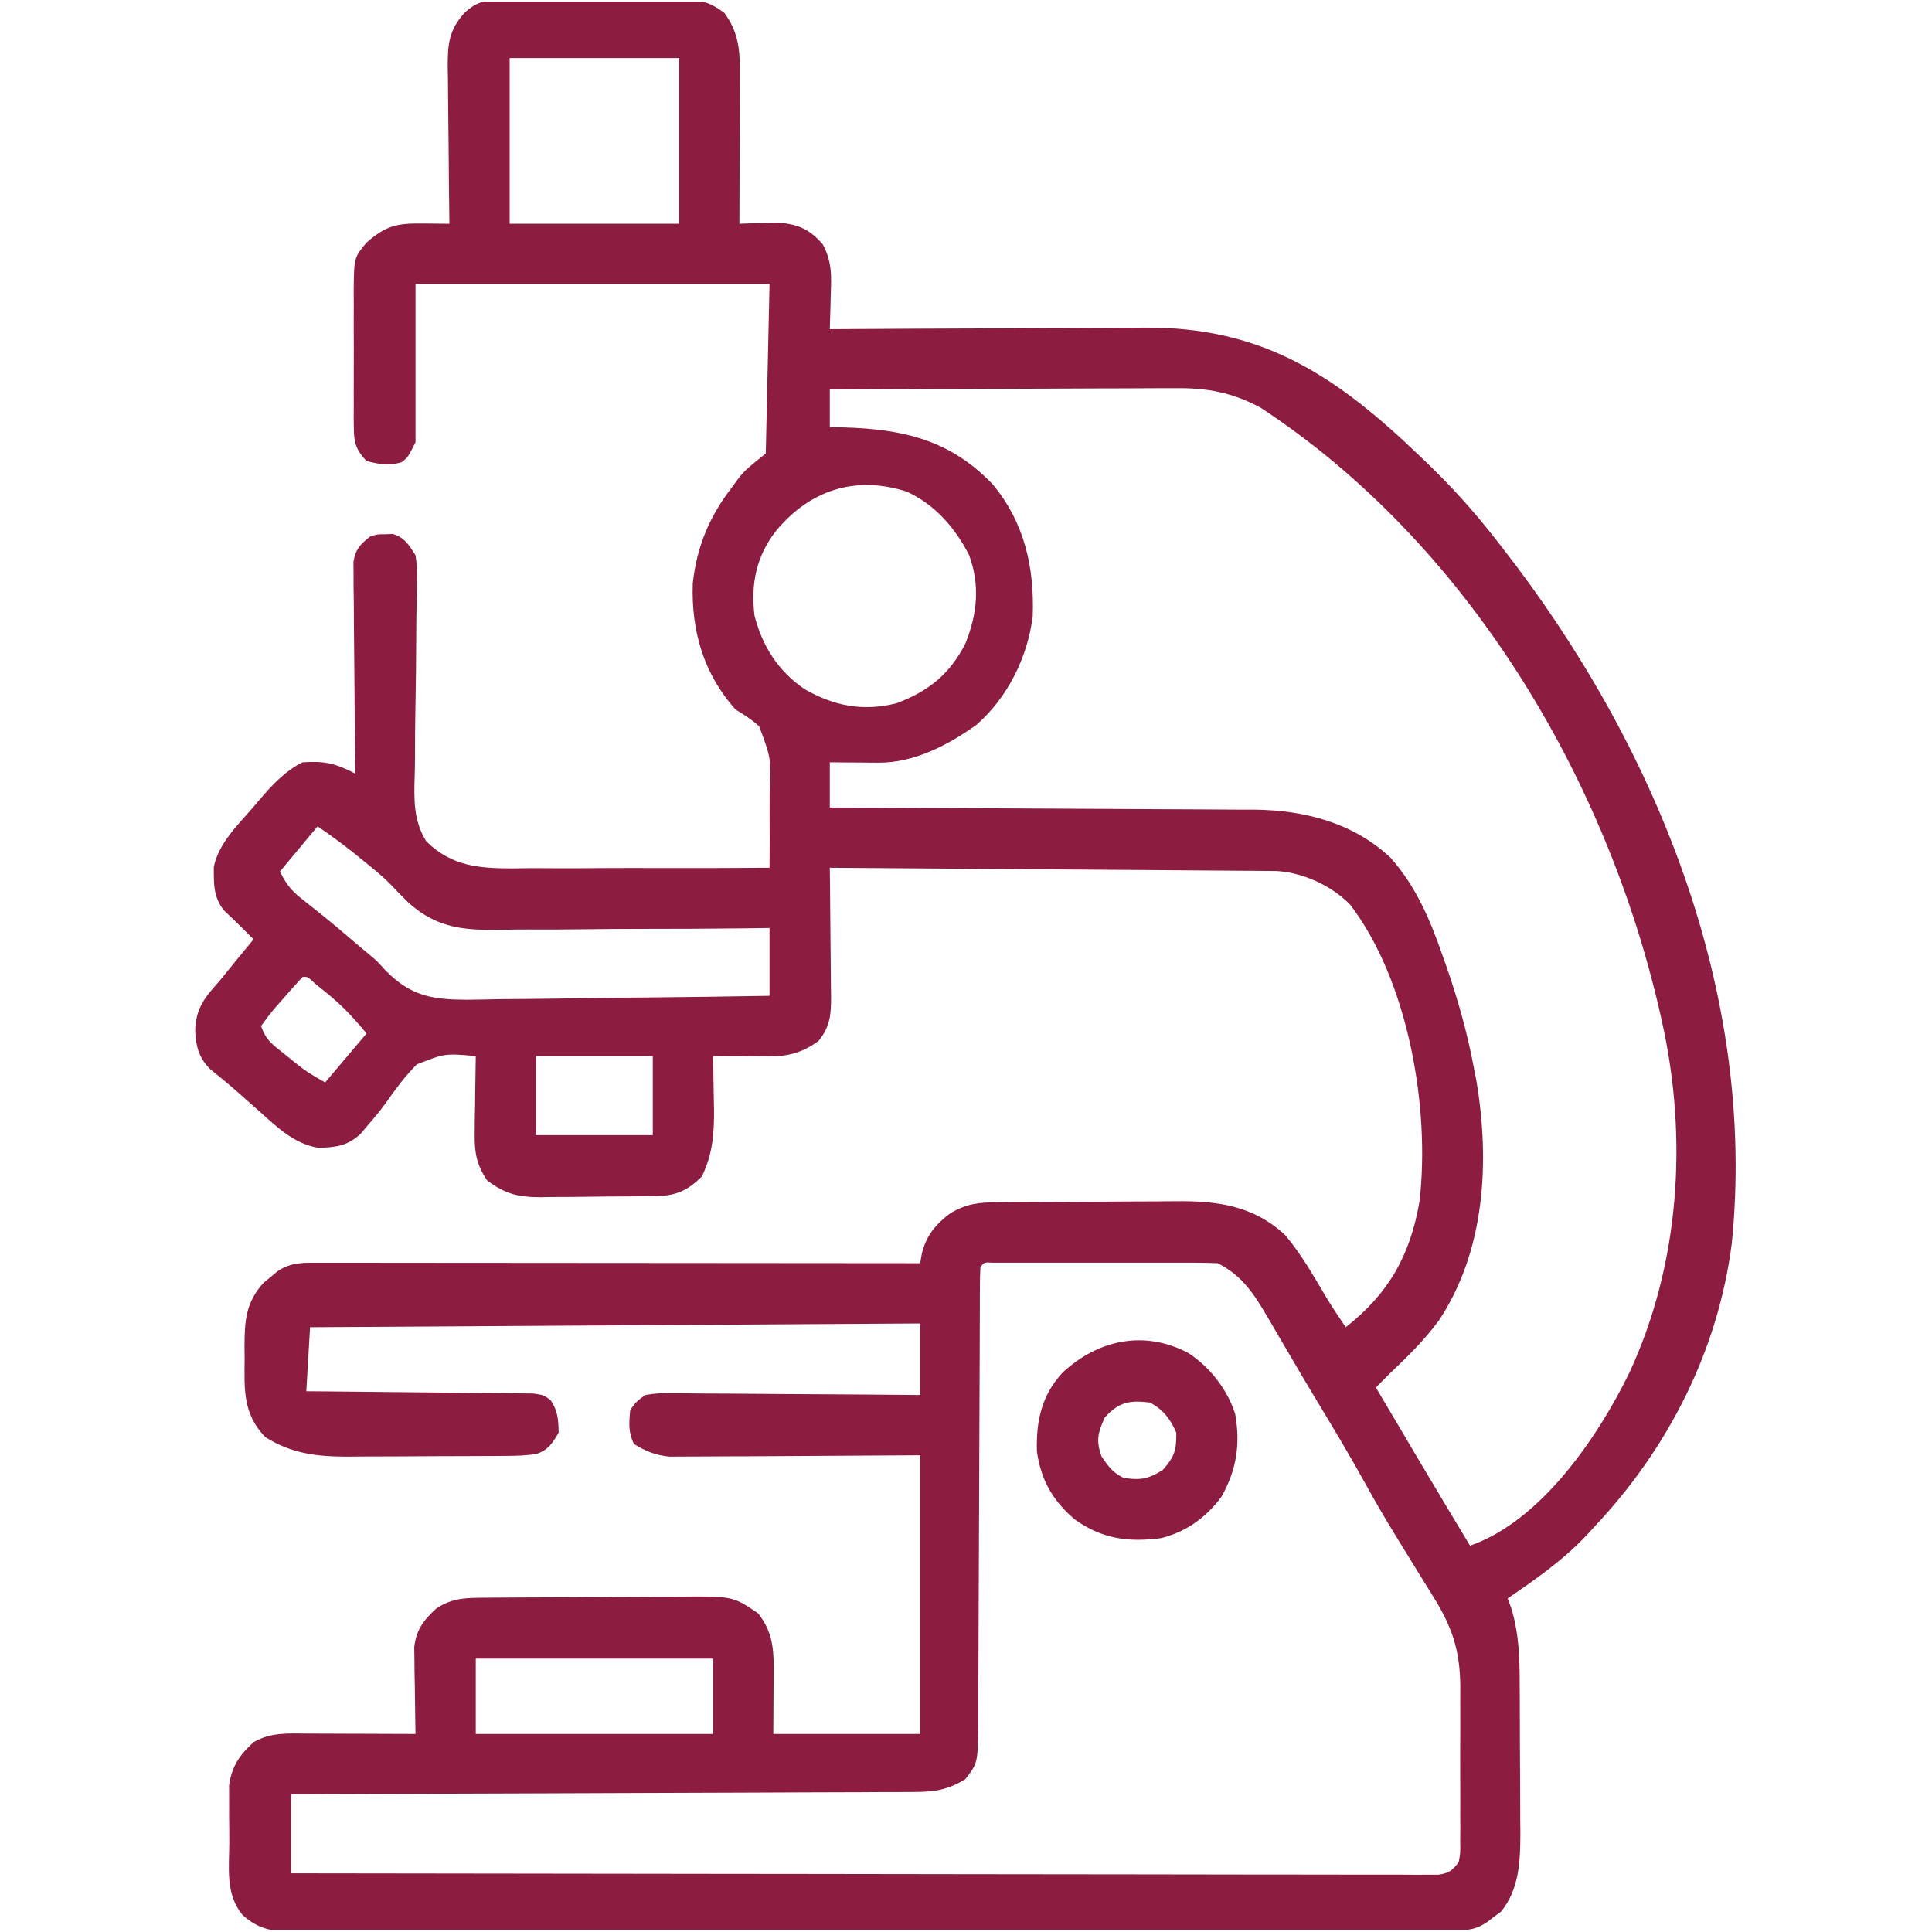 <svg width="513" height="513" viewBox="0 0 513 513" fill="none" xmlns="http://www.w3.org/2000/svg">
<g clip-path="url(#clip0_35_59)">
<path d="M133.216 0.028C134.4 0.019 135.585 0.009 136.806 -0C138.72 0.009 138.72 0.009 140.673 0.018C141.987 0.015 143.301 0.012 144.655 0.009C147.435 0.005 150.215 0.011 152.995 0.025C156.55 0.042 160.105 0.032 163.661 0.015C167.061 0.001 170.46 0.01 173.86 0.018C175.134 0.012 176.408 0.006 177.721 -0C178.909 0.009 180.097 0.018 181.321 0.028C182.885 0.032 182.885 0.032 184.481 0.035C187.785 0.477 189.651 1.466 192.333 3.416C195.757 8.064 196.462 12.537 196.447 18.207C196.446 19.127 196.446 20.048 196.446 20.996C196.441 21.977 196.436 22.957 196.431 23.967C196.429 25.488 196.429 25.488 196.426 27.04C196.421 30.269 196.408 33.499 196.396 36.729C196.39 38.922 196.386 41.116 196.382 43.309C196.371 48.678 196.354 54.047 196.333 59.416C197.745 59.364 197.745 59.364 199.185 59.311C201.052 59.27 201.052 59.27 202.958 59.229C204.188 59.194 205.418 59.159 206.685 59.123C211.98 59.549 215.005 60.879 218.492 64.916C220.927 69.546 220.784 73.156 220.583 78.291C220.565 79.171 220.547 80.05 220.528 80.955C220.481 83.109 220.41 85.263 220.333 87.416C221.607 87.407 222.881 87.399 224.194 87.389C236.242 87.308 248.291 87.248 260.339 87.209C266.532 87.188 272.726 87.16 278.919 87.115C284.903 87.071 290.888 87.047 296.873 87.037C299.148 87.029 301.423 87.015 303.698 86.993C335.481 86.702 355.081 100.007 377.333 121.416C378.072 122.123 378.072 122.123 378.826 122.843C385.551 129.297 391.622 136.056 397.333 143.416C397.783 143.99 398.232 144.563 398.695 145.153C439.362 197.177 466.612 263.412 459.825 330.241C456.182 358.677 442.89 384.713 423.333 405.416C422.647 406.167 421.961 406.917 421.255 407.69C414.997 414.295 407.818 419.316 400.333 424.416C400.797 425.685 400.797 425.685 401.271 426.979C403.687 434.798 403.508 442.567 403.536 450.69C403.542 451.968 403.548 453.246 403.553 454.563C403.564 457.262 403.57 459.96 403.573 462.658C403.579 466.093 403.603 469.527 403.631 472.962C403.654 476.267 403.656 479.572 403.661 482.877C403.673 484.099 403.686 485.322 403.699 486.581C403.679 494.057 403.486 501.54 398.579 507.573C397.982 508.016 397.385 508.459 396.771 508.916C396.171 509.38 395.572 509.844 394.954 510.323C391.831 512.43 389.837 512.544 386.091 512.551C384.972 512.555 383.854 512.56 382.701 512.564C381.462 512.564 380.223 512.564 378.946 512.564C377.638 512.567 376.33 512.571 374.982 512.575C371.338 512.585 367.694 512.588 364.051 512.591C360.125 512.595 356.2 512.605 352.275 512.613C342.79 512.633 333.304 512.643 323.819 512.652C319.355 512.656 314.891 512.662 310.426 512.667C295.591 512.684 280.756 512.698 265.92 512.706C262.069 512.708 258.217 512.71 254.366 512.712C252.93 512.712 252.93 512.712 251.465 512.713C235.953 512.721 220.44 512.747 204.928 512.779C189.011 512.812 173.093 512.83 157.176 512.833C148.235 512.836 139.295 512.844 130.354 512.87C122.741 512.892 115.128 512.9 107.514 512.89C103.629 512.885 99.744 512.887 95.859 512.907C91.648 512.927 87.438 512.917 83.228 512.904C81.382 512.921 81.382 512.921 79.5 512.937C73.163 512.889 69.102 512.777 64.333 508.416C59.842 502.871 60.848 496.038 60.887 489.27C60.895 486.989 60.867 484.711 60.835 482.43C60.833 480.968 60.834 479.507 60.837 478.045C60.835 476.726 60.833 475.407 60.831 474.047C61.522 469.049 63.629 465.96 67.333 462.604C71.863 459.914 76.693 460.285 81.817 460.319C82.633 460.32 83.449 460.322 84.289 460.323C86.887 460.329 89.485 460.341 92.083 460.354C93.847 460.359 95.612 460.363 97.376 460.368C101.695 460.379 106.014 460.396 110.333 460.416C110.309 459.274 110.309 459.274 110.285 458.109C110.223 454.649 110.184 451.189 110.146 447.729C110.12 446.531 110.095 445.332 110.069 444.098C110.06 442.941 110.05 441.784 110.04 440.592C110.016 438.998 110.016 438.998 109.992 437.371C110.521 432.784 112.432 430.248 115.771 427.166C120.139 424.183 123.947 424.281 129.178 424.239C129.858 424.233 130.538 424.226 131.239 424.219C133.484 424.2 135.729 424.188 137.974 424.178C138.743 424.174 139.513 424.17 140.306 424.166C144.381 424.145 148.455 424.131 152.53 424.121C156.724 424.11 160.918 424.076 165.111 424.036C168.349 424.01 171.587 424.001 174.825 423.998C176.37 423.993 177.915 423.981 179.461 423.963C194.579 423.792 194.579 423.792 201.333 428.416C204.866 432.975 205.462 437.19 205.431 442.838C205.428 443.762 205.426 444.686 205.423 445.638C205.414 446.802 205.405 447.967 205.396 449.166C205.375 452.879 205.354 456.591 205.333 460.416C218.203 460.416 231.073 460.416 244.333 460.416C244.333 435.996 244.333 411.576 244.333 386.416C221.566 386.535 221.566 386.535 198.799 386.687C194.383 386.7 194.383 386.7 192.312 386.703C190.874 386.707 189.435 386.718 187.997 386.733C185.811 386.755 183.626 386.758 181.44 386.757C180.21 386.764 178.98 386.77 177.712 386.777C173.956 386.376 171.541 385.381 168.333 383.416C166.787 380.325 167.039 377.822 167.333 374.416C168.905 372.218 168.905 372.218 171.333 370.416C174.585 369.935 174.585 369.935 178.488 369.962C179.201 369.962 179.913 369.961 180.648 369.96C182.996 369.963 185.344 369.994 187.692 370.026C189.323 370.033 190.954 370.039 192.585 370.043C196.873 370.058 201.16 370.097 205.448 370.142C209.825 370.183 214.202 370.201 218.579 370.221C227.164 370.264 235.748 370.334 244.333 370.416C244.333 364.146 244.333 357.876 244.333 351.416C164.143 351.911 164.143 351.911 82.333 352.416C82.003 358.026 81.673 363.636 81.333 369.416C83.226 369.431 85.118 369.446 87.069 369.461C93.319 369.512 99.57 369.577 105.82 369.652C109.61 369.697 113.4 369.736 117.19 369.763C120.847 369.789 124.504 369.829 128.161 369.88C129.557 369.896 130.953 369.908 132.348 369.914C134.302 369.924 136.256 369.953 138.209 369.984C139.322 369.995 140.434 370.006 141.581 370.018C144.333 370.416 144.333 370.416 146.157 371.732C148.141 374.574 148.274 377.002 148.333 380.416C146.717 383.17 145.621 384.969 142.541 386.039C139.896 386.491 137.381 386.559 134.698 386.577C133.566 386.587 132.434 386.597 131.268 386.607C130.048 386.611 128.828 386.615 127.571 386.619C125.681 386.628 125.681 386.628 123.752 386.637C121.083 386.646 118.414 386.653 115.745 386.657C112.347 386.662 108.95 386.686 105.552 386.715C102.287 386.738 99.023 386.74 95.759 386.744C94.549 386.757 93.339 386.769 92.093 386.782C84.03 386.761 77.358 385.954 70.458 381.604C64.501 375.472 64.874 368.994 64.958 360.916C64.946 359.801 64.935 358.686 64.923 357.537C64.947 350.734 65.25 345.759 70.052 340.553C70.64 340.075 71.227 339.597 71.833 339.104C72.421 338.613 73.009 338.122 73.614 337.616C77.268 335.066 80.687 335.293 84.996 335.296C86.016 335.295 86.016 335.295 87.058 335.294C89.342 335.292 91.627 335.297 93.912 335.303C95.548 335.303 97.184 335.303 98.82 335.302C103.266 335.302 107.711 335.308 112.157 335.315C116.802 335.321 121.446 335.322 126.091 335.323C134.888 335.326 143.685 335.334 152.483 335.344C162.497 335.355 172.511 335.361 182.526 335.366C203.128 335.376 223.731 335.394 244.333 335.416C244.528 334.274 244.528 334.274 244.728 333.108C245.843 328.148 248.391 325.128 252.396 322.104C256.71 319.625 259.758 319.281 264.665 319.239C265.974 319.227 267.283 319.214 268.632 319.2C270.065 319.192 271.498 319.185 272.931 319.178C274.017 319.172 274.017 319.172 275.124 319.166C278.961 319.145 282.798 319.131 286.635 319.121C290.577 319.11 294.518 319.076 298.46 319.036C301.508 319.01 304.556 319.001 307.605 318.998C309.056 318.993 310.508 318.982 311.959 318.963C323.157 318.828 332.768 320.042 341.255 327.959C345.547 333.034 348.818 338.828 352.194 344.534C353.821 347.223 355.566 349.818 357.333 352.416C368.748 343.462 374.458 333.316 376.919 319.01C379.78 294.175 373.973 260.513 358.521 240.229C353.585 235.161 346.012 231.689 338.951 231.278C338.062 231.271 337.174 231.265 336.258 231.258C335.235 231.248 334.211 231.239 333.156 231.228C331.481 231.22 331.481 231.22 329.771 231.211C328.591 231.201 327.41 231.191 326.193 231.181C322.96 231.155 319.727 231.133 316.494 231.113C313.113 231.091 309.733 231.064 306.352 231.037C299.953 230.987 293.553 230.942 287.154 230.899C279.867 230.85 272.581 230.795 265.294 230.739C250.307 230.626 235.32 230.519 220.333 230.416C220.357 232.24 220.357 232.24 220.381 234.101C220.435 238.62 220.469 243.139 220.498 247.659C220.513 249.613 220.533 251.568 220.559 253.522C220.596 256.335 220.613 259.147 220.626 261.959C220.641 262.83 220.657 263.701 220.673 264.599C220.674 269.369 220.459 272.555 217.333 276.416C212.922 279.583 209.148 280.55 203.786 280.514C202.942 280.511 202.097 280.508 201.228 280.504C200.355 280.496 199.482 280.487 198.583 280.479C197.695 280.474 196.807 280.47 195.892 280.465C193.705 280.453 191.519 280.437 189.333 280.416C189.357 281.391 189.357 281.391 189.381 282.385C189.444 285.374 189.482 288.364 189.521 291.354C189.546 292.375 189.571 293.397 189.597 294.45C189.658 300.852 189.235 306.608 186.333 312.416C182.618 316.131 179.448 317.522 174.248 317.593C173.43 317.606 172.612 317.619 171.769 317.632C170.447 317.643 170.447 317.643 169.099 317.655C168.187 317.663 167.276 317.671 166.337 317.679C164.407 317.693 162.477 317.704 160.547 317.712C157.608 317.729 154.67 317.773 151.731 317.817C149.854 317.827 147.976 317.835 146.099 317.842C144.789 317.868 144.789 317.868 143.453 317.895C137.578 317.874 134.051 317.017 129.333 313.416C126.5 309.217 125.969 305.931 126.04 300.924C126.05 299.725 126.059 298.527 126.069 297.291C126.094 296.054 126.12 294.816 126.146 293.541C126.159 292.281 126.173 291.02 126.187 289.721C126.222 286.619 126.271 283.518 126.333 280.416C118.134 279.695 118.134 279.695 110.703 282.611C107.583 285.694 105.027 289.211 102.501 292.786C100.916 294.998 99.181 297.053 97.395 299.104C96.891 299.706 96.388 300.308 95.868 300.928C92.424 304.267 89.261 304.655 84.528 304.78C78.092 303.714 73.574 299.297 68.895 295.104C67.626 293.983 66.357 292.861 65.087 291.741C64.468 291.188 63.85 290.636 63.212 290.066C61.95 288.958 60.669 287.87 59.372 286.802C58.749 286.289 58.127 285.776 57.485 285.248C56.927 284.798 56.369 284.348 55.794 283.884C52.823 280.898 51.991 277.794 51.833 273.666C51.983 267.644 54.437 264.768 58.333 260.416C59.963 258.421 61.588 256.42 63.208 254.416C64.581 252.748 65.956 251.081 67.333 249.416C64.763 246.833 62.185 244.278 59.52 241.791C56.617 238.244 56.773 234.628 56.767 230.198C58.046 223.916 63.178 219.042 67.27 214.291C68.039 213.381 68.039 213.381 68.823 212.452C72.211 208.5 75.607 204.779 80.333 202.416C86.222 202.024 89.023 202.668 94.333 205.416C94.324 204.686 94.315 203.956 94.306 203.203C94.226 196.318 94.165 189.432 94.126 182.546C94.105 179.005 94.077 175.466 94.031 171.926C93.979 167.855 93.96 163.784 93.942 159.713C93.922 158.443 93.901 157.173 93.88 155.865C93.879 154.684 93.879 153.503 93.879 152.286C93.87 151.247 93.861 150.208 93.852 149.137C94.457 145.716 95.651 144.551 98.333 142.416C100.333 141.85 100.333 141.85 102.333 141.854C102.993 141.832 103.653 141.81 104.333 141.787C107.506 142.785 108.542 144.674 110.333 147.416C110.778 150.728 110.778 150.728 110.704 154.542C110.697 155.241 110.69 155.939 110.682 156.658C110.665 158.169 110.639 159.679 110.605 161.189C110.555 163.587 110.536 165.983 110.527 168.381C110.497 175.196 110.432 182.009 110.296 188.823C110.214 192.999 110.187 197.172 110.193 201.348C110.185 202.932 110.157 204.515 110.107 206.098C109.916 212.349 109.788 217.927 113.191 223.41C119.924 230.02 127.132 230.575 136.081 230.588C137.836 230.565 139.59 230.54 141.345 230.514C143.167 230.52 144.99 230.529 146.813 230.543C151.576 230.567 156.337 230.538 161.1 230.498C165.974 230.466 170.848 230.485 175.722 230.5C185.259 230.522 194.796 230.487 204.333 230.416C204.388 225.559 204.39 220.705 204.345 215.847C204.337 214.198 204.343 212.548 204.364 210.898C204.777 201.409 204.777 201.409 201.562 192.818C199.565 191.084 197.604 189.756 195.333 188.416C186.811 178.944 183.53 167.509 183.95 154.905C185.021 145.144 188.357 137.141 194.333 129.416C195.014 128.488 195.694 127.56 196.396 126.604C198.333 124.416 198.333 124.416 203.333 120.416C203.663 105.566 203.993 90.716 204.333 75.416C173.313 75.416 142.293 75.416 110.333 75.416C110.333 89.276 110.333 103.136 110.333 117.416C108.333 121.416 108.333 121.416 106.646 122.729C103.226 123.746 100.762 123.289 97.333 122.416C94.551 119.536 93.956 117.495 93.945 113.544C93.935 112.579 93.926 111.614 93.916 110.621C93.922 109.585 93.928 108.55 93.935 107.483C93.932 106.413 93.929 105.343 93.926 104.24C93.924 101.978 93.929 99.716 93.942 97.454C93.958 93.995 93.942 90.537 93.923 87.079C93.925 84.88 93.929 82.681 93.935 80.483C93.928 79.449 93.922 78.416 93.916 77.351C94.004 68.384 94.004 68.384 97.333 64.416C102.403 59.964 105.35 59.275 111.958 59.354C113.018 59.361 113.018 59.361 114.099 59.367C115.843 59.379 117.588 59.397 119.333 59.416C119.324 58.803 119.315 58.19 119.306 57.559C119.217 51.167 119.157 44.776 119.113 38.384C119.093 35.999 119.066 33.615 119.031 31.231C118.983 27.801 118.96 24.371 118.942 20.94C118.922 19.877 118.901 18.814 118.88 17.719C118.878 11.774 119.172 8.029 123.333 3.416C126.606 0.405 128.81 0.038 133.216 0.028ZM135.333 15.416C135.333 29.936 135.333 44.456 135.333 59.416C150.183 59.416 165.033 59.416 180.333 59.416C180.333 44.896 180.333 30.376 180.333 15.416C165.483 15.416 150.633 15.416 135.333 15.416ZM220.333 103.416C220.333 106.716 220.333 110.016 220.333 113.416C222.199 113.455 222.199 113.455 224.103 113.494C239.874 113.969 252.307 116.801 263.583 128.604C272.048 138.755 274.694 150.678 274.212 163.686C272.83 174.558 267.597 185.131 259.333 192.416C251.793 197.834 242.709 202.586 233.224 202.514C232.47 202.511 231.715 202.508 230.938 202.504C230.161 202.496 229.384 202.487 228.583 202.479C227.79 202.474 226.997 202.47 226.181 202.465C224.231 202.453 222.282 202.436 220.333 202.416C220.333 206.376 220.333 210.336 220.333 214.416C221.835 214.422 223.337 214.428 224.884 214.434C239.067 214.491 253.249 214.564 267.432 214.652C274.722 214.697 282.013 214.736 289.304 214.763C295.663 214.786 302.023 214.819 308.382 214.865C311.745 214.889 315.107 214.906 318.47 214.914C322.238 214.924 326.004 214.952 329.771 214.984C330.869 214.983 331.967 214.981 333.098 214.98C346.39 215.139 359.199 218.418 369.146 227.666C375.887 235.184 379.671 244.044 382.958 253.479C383.345 254.574 383.732 255.67 384.13 256.798C387.167 265.574 389.618 274.294 391.333 283.416C391.556 284.565 391.779 285.713 392.009 286.897C395.639 308.355 394.377 332.049 382.083 350.604C378.323 355.713 373.921 360.058 369.333 364.416C367.998 365.748 366.664 367.081 365.333 368.416C373.604 382.454 381.928 396.458 390.333 410.416C409.012 403.956 424.164 381.844 432.565 364.658C446.004 335.822 448.229 302.375 441.333 271.416C441.134 270.522 440.936 269.628 440.731 268.707C426.306 205.833 389.27 144.047 334.782 108.291C327.226 104.184 320.489 102.976 311.948 103.076C310.952 103.075 309.956 103.075 308.929 103.074C305.667 103.077 302.404 103.1 299.142 103.123C296.868 103.129 294.594 103.133 292.32 103.136C286.357 103.148 280.394 103.177 274.432 103.21C268.338 103.241 262.245 103.255 256.151 103.27C244.212 103.302 232.272 103.353 220.333 103.416ZM205.997 141.041C200.791 147.782 199.342 155.021 200.333 163.416C202.388 171.55 206.666 178.247 213.646 182.987C221.41 187.457 229.163 188.981 238.028 186.733C246.465 183.624 252.24 178.963 256.325 170.901C259.492 163.093 260.265 155.399 257.333 147.416C253.621 140.133 248.279 133.999 240.771 130.541C227.061 126.122 214.907 130.203 205.997 141.041ZM84.333 219.416C81.033 223.376 77.733 227.336 74.333 231.416C76.367 235.483 77.663 236.751 81.145 239.479C82.132 240.264 83.118 241.049 84.134 241.858C84.657 242.273 85.18 242.688 85.718 243.116C88.468 245.33 91.148 247.625 93.833 249.916C95.369 251.226 96.908 252.533 98.479 253.801C100.333 255.416 100.333 255.416 102.331 257.644C109.124 264.491 114.541 265.386 123.89 265.46C126.845 265.435 129.797 265.366 132.751 265.295C134.82 265.278 136.89 265.266 138.959 265.257C144.374 265.223 149.786 265.134 155.2 265.034C160.737 264.942 166.274 264.901 171.812 264.856C182.653 264.76 193.493 264.602 204.333 264.416C204.333 258.476 204.333 252.536 204.333 246.416C200.444 246.465 200.444 246.465 196.477 246.515C187.864 246.614 179.251 246.647 170.637 246.647C165.419 246.649 160.204 246.673 154.987 246.749C149.941 246.821 144.899 246.834 139.853 246.807C137.939 246.807 136.024 246.828 134.11 246.87C123.829 247.086 116.302 246.762 108.416 239.638C106.834 238.099 105.302 236.529 103.793 234.918C101.494 232.553 98.965 230.545 96.395 228.479C95.524 227.77 94.653 227.061 93.755 226.33C90.688 223.907 87.552 221.634 84.333 219.416ZM80.333 259.416C78.41 261.491 76.55 263.584 74.708 265.729C74.18 266.324 73.651 266.919 73.106 267.532C71.767 269.093 70.54 270.75 69.333 272.416C70.616 276.265 72.436 277.392 75.583 279.916C76.537 280.69 77.491 281.463 78.474 282.26C81.597 284.694 81.597 284.694 86.333 287.416C89.963 283.126 93.593 278.836 97.333 274.416C93.72 270.08 90.864 266.978 86.583 263.541C85.619 262.76 84.655 261.979 83.661 261.174C81.686 259.316 81.686 259.316 80.333 259.416ZM142.333 280.416C142.333 287.346 142.333 294.276 142.333 301.416C152.563 301.416 162.793 301.416 173.333 301.416C173.333 294.486 173.333 287.556 173.333 280.416C163.103 280.416 152.873 280.416 142.333 280.416ZM260.333 336.416C260.231 338.086 260.199 339.759 260.195 341.432C260.19 342.518 260.184 343.605 260.178 344.724C260.177 345.927 260.176 347.129 260.175 348.368C260.167 350.3 260.16 352.232 260.152 354.164C260.144 356.247 260.139 358.331 260.134 360.414C260.123 364.755 260.103 369.096 260.081 373.437C260.019 385.784 259.965 398.13 259.932 410.477C259.913 417.291 259.884 424.104 259.844 430.918C259.823 434.525 259.807 438.131 259.805 441.737C259.802 445.764 259.777 449.791 259.75 453.817C259.754 455.606 259.754 455.606 259.759 457.431C259.651 468.109 259.651 468.109 256.333 472.416C251.779 475.199 248.342 475.796 243.044 475.815C242.332 475.822 241.621 475.828 240.887 475.835C238.515 475.854 236.143 475.851 233.771 475.849C232.066 475.858 230.36 475.868 228.655 475.88C224.034 475.907 219.412 475.916 214.791 475.922C209.958 475.932 205.126 475.958 200.293 475.982C191.145 476.026 181.997 476.055 172.85 476.078C162.434 476.105 152.018 476.149 141.602 476.194C120.179 476.287 98.756 476.358 77.333 476.416C77.333 483.346 77.333 490.276 77.333 497.416C116.392 497.485 155.451 497.538 194.51 497.57C199.117 497.573 203.725 497.577 208.333 497.581C209.709 497.582 209.709 497.582 211.113 497.584C225.98 497.597 240.848 497.62 255.716 497.648C270.963 497.676 286.21 497.693 301.458 497.699C310.872 497.703 320.286 497.716 329.7 497.74C336.149 497.756 342.598 497.761 349.047 497.757C352.772 497.755 356.496 497.758 360.221 497.774C364.253 497.791 368.285 497.785 372.317 497.777C374.096 497.79 374.096 497.79 375.911 497.804C377.524 497.795 377.524 497.795 379.169 497.785C380.101 497.787 381.032 497.788 381.992 497.789C384.783 497.345 385.673 496.668 387.333 494.416C387.788 491.913 387.788 491.913 387.721 489.062C387.731 487.967 387.74 486.872 387.75 485.744C387.744 484.559 387.738 483.375 387.731 482.155C387.734 480.935 387.737 479.715 387.74 478.458C387.742 475.874 387.737 473.289 387.724 470.704C387.708 466.762 387.724 462.821 387.743 458.879C387.741 456.367 387.737 453.854 387.731 451.342C387.741 449.581 387.741 449.581 387.75 447.784C387.669 438.329 385.665 432.168 380.638 424.073C380.289 423.506 379.94 422.939 379.581 422.355C378.842 421.156 378.101 419.958 377.356 418.762C375.411 415.635 373.488 412.494 371.563 409.354C371.188 408.742 370.812 408.13 370.425 407.5C367.686 403.027 365.051 398.51 362.521 393.916C358.415 386.482 354.06 379.211 349.661 371.948C347.217 367.907 344.821 363.84 342.442 359.76C341.781 358.634 341.119 357.508 340.437 356.348C339.144 354.147 337.859 351.941 336.584 349.729C332.971 343.61 329.847 338.673 323.333 335.416C321.367 335.32 319.398 335.288 317.43 335.287C315.574 335.282 315.574 335.282 313.679 335.277C312.323 335.279 310.967 335.281 309.61 335.284C308.226 335.283 306.841 335.282 305.456 335.281C302.553 335.279 299.651 335.281 296.748 335.286C293.019 335.292 289.291 335.288 285.563 335.282C282.704 335.279 279.844 335.28 276.985 335.283C275.61 335.283 274.235 335.282 272.86 335.28C270.942 335.278 269.024 335.282 267.106 335.287C265.466 335.288 265.466 335.288 263.794 335.289C261.388 335.138 261.388 335.138 260.333 336.416ZM126.333 440.416C126.333 447.016 126.333 453.616 126.333 460.416C147.123 460.416 167.913 460.416 189.333 460.416C189.333 453.816 189.333 447.216 189.333 440.416C168.543 440.416 147.753 440.416 126.333 440.416Z" fill="#8C1D40"/>
<path d="M315.474 359.225C321.118 362.842 325.906 368.92 327.954 375.374C329.431 383.336 328.337 390.368 324.333 397.417C320.234 402.971 315.035 406.693 308.333 408.417C299.63 409.574 292.521 408.609 285.333 403.417C279.548 398.484 276.392 392.961 275.333 385.417C275.075 377.371 276.586 370.465 282.13 364.475C291.529 355.75 303.753 353.087 315.474 359.225ZM293.333 376.417C291.523 380.49 290.988 382.42 292.458 386.667C294.326 389.406 295.381 390.941 298.333 392.417C302.847 393.085 304.787 392.75 308.708 390.354C311.836 386.854 312.416 385.079 312.333 380.417C310.757 376.768 308.866 374.281 305.333 372.417C299.912 371.727 297.023 372.305 293.333 376.417Z" fill="#8C1D40"/>
</g>
<defs>
<clipPath id="clip0_35_59">
<rect width="512" height="512" fill="white" transform="translate(0.333 0.417)"/>
</clipPath>
</defs>
</svg>
